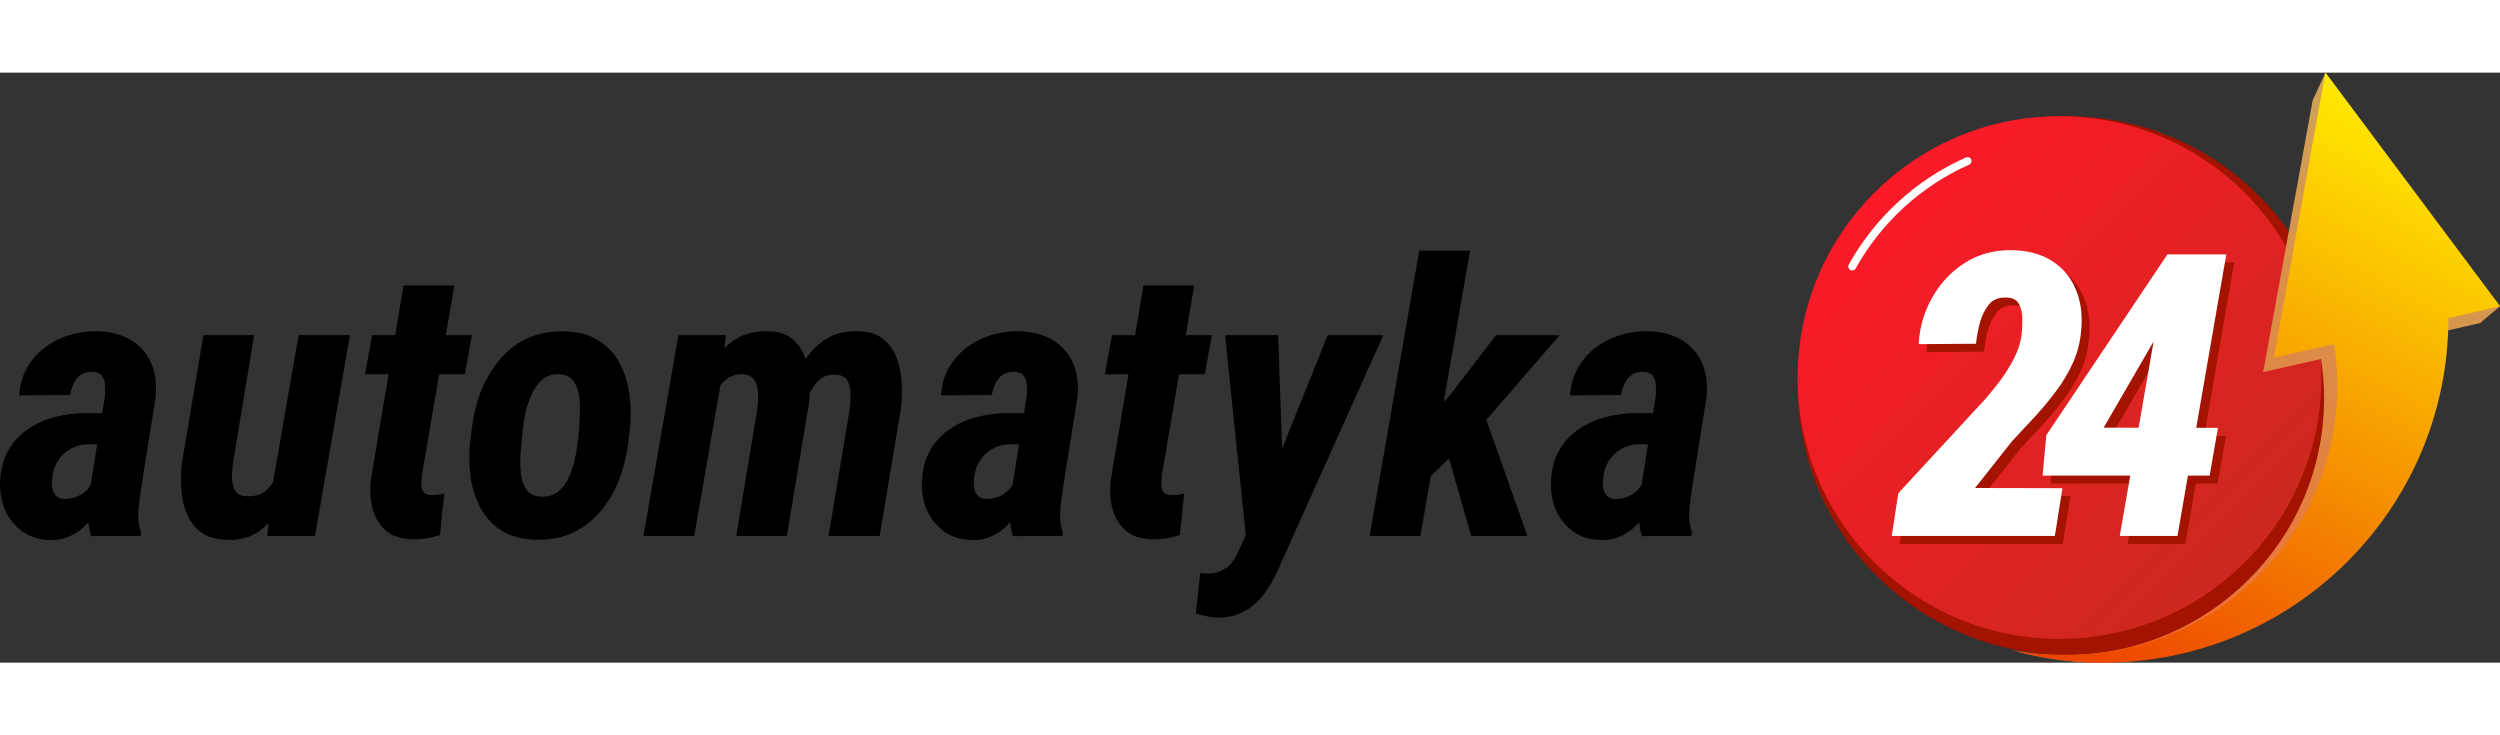 <svg width="170" height="50" viewBox="0 0 1483 350" version="1.1" xmlns="http://www.w3.org/2000/svg" xmlns:xlink="http://www.w3.org/1999/xlink" xml:space="preserve" xmlns:serif="http://www.serif.com/" style="fill-rule:evenodd;clip-rule:evenodd;stroke-linejoin:round;stroke-miterlimit:2;">
    <rect x="0" y="0" width="1483" height="350" fill="#333333" stroke="none"/>
    <g transform="matrix(1,0,0,1,0,21.141)">
        <path d="M1386.49,164.43C1386.49,252.647 1314.83,324.161 1226.43,324.161C1212.62,324.161 1199.21,322.414 1186.42,319.129C1117.38,301.397 1066.37,238.858 1066.37,164.43C1066.37,76.212 1138.03,4.698 1226.43,4.698C1303.54,4.698 1367.9,59.103 1383.1,131.544C1385.32,142.157 1386.49,153.157 1386.49,164.43Z" style="fill:rgb(164,18,0);fill-rule:nonzero;"/>
    </g>
    <g transform="matrix(0,-1,-1,0,1390.85,1402.6)">
        <ellipse cx="1221.72" cy="169.128" rx="155.034" ry="155.354" style="fill:url(#_Linear1);"/>
    </g>
    <g transform="matrix(1,0,0,1,0,-182.529)">
        <path d="M1169.3,234.026C1169.83,235.211 1169.29,236.6 1168.1,237.127C1153.86,243.454 1140.84,252.026 1129.49,262.394C1118.08,272.825 1108.36,285.072 1100.8,298.677C1100.16,299.812 1098.73,300.221 1097.6,299.592C1096.46,298.962 1096.05,297.532 1096.68,296.398C1112.26,268.382 1136.68,245.943 1166.19,232.835C1167.38,232.308 1168.77,232.841 1169.3,234.026Z" style="fill:white;"/>
    </g>
    <g transform="matrix(1,0,0,1,0,80.636)">
        <path d="M973.325,166.779L982.152,111.614C982.373,109.412 982.41,107.21 982.262,105.007C982.189,102.732 981.6,100.823 980.497,99.282C979.394,97.74 977.481,96.933 974.76,96.859C971.817,96.786 969.463,97.41 967.698,98.731C965.933,100.053 964.572,101.778 963.616,103.906C962.659,105.962 961.961,108.201 961.519,110.623L931.397,110.843C931.765,104.751 933.273,99.355 935.921,94.657C938.569,89.959 942.026,85.959 946.293,82.655C950.559,79.352 955.377,76.856 960.747,75.168C966.117,73.48 971.633,72.672 977.297,72.746C985.242,72.892 991.972,74.617 997.489,77.921C1003.01,81.224 1007.05,85.775 1009.63,91.574C1012.2,97.373 1013.08,104.237 1012.27,112.165L1003.78,165.347C1003.12,169.678 1002.56,174.193 1002.12,178.891C1001.68,183.515 1002.2,187.956 1003.67,192.214L1003.45,194.196L973.987,194.306C972.663,189.828 972.075,185.277 972.222,180.652C972.369,175.954 972.737,171.33 973.325,166.779ZM984.91,121.414L981.821,139.912L972.001,139.802C969.132,139.875 966.484,140.426 964.057,141.454C961.703,142.408 959.57,143.803 957.657,145.638C955.819,147.399 954.311,149.455 953.134,151.804C952.03,154.079 951.331,156.649 951.037,159.511C950.743,161.493 950.706,163.439 950.927,165.347C951.221,167.256 951.92,168.871 953.023,170.192C954.2,171.513 955.966,172.211 958.319,172.284C960.894,172.284 963.432,171.77 965.933,170.743C968.434,169.641 970.53,168.1 972.222,166.118C973.914,164.136 974.944,161.787 975.311,159.071L980.718,171.403C979.467,174.78 977.886,178.01 975.973,181.093C974.134,184.102 971.928,186.782 969.353,189.131C966.779,191.48 963.91,193.315 960.747,194.636C957.584,196.031 953.98,196.692 949.934,196.618C943.534,196.545 938.018,194.893 933.384,191.663C928.823,188.36 925.366,184.102 923.012,178.891C920.732,173.605 919.739,167.88 920.033,161.714C920.401,154.593 922.019,148.501 924.888,143.436C927.83,138.371 931.655,134.223 936.363,130.993C941.07,127.69 946.403,125.268 952.361,123.726C958.393,122.111 964.682,121.304 971.229,121.304L984.91,121.414Z" style="fill-rule:nonzero;"/>
    </g>
    <g transform="matrix(1,0,0,1,0,30.427)">
        <path d="M872.033,75.168L842.573,244.406L812.451,244.406L841.911,75.168L872.033,75.168ZM925.215,125.267L873.357,185.167L844.338,213.134L837.387,187.92L860.999,159.732L887.48,125.267L925.215,125.267ZM872.695,244.406L856.696,188.36L879.646,169.752L906.016,244.406L872.695,244.406Z" style="fill-rule:nonzero;"/>
    </g>
    <g transform="matrix(1,0,0,1,0,128.974)">
        <path d="M745.807,130.663L787.625,26.72L820.615,26.72L759.048,163.806C757.356,167.843 755.407,171.66 753.2,175.257C750.993,178.927 748.455,182.194 745.587,185.057C742.718,187.92 739.408,190.158 735.656,191.773C731.905,193.462 727.639,194.306 722.857,194.306C720.504,194.306 718.223,194.049 716.017,193.535C713.81,193.095 711.603,192.581 709.396,191.994L711.934,167.88C712.523,167.88 713.111,167.916 713.7,167.99C714.288,168.137 714.877,168.173 715.465,168.1C718.702,168.247 721.497,167.806 723.85,166.779C726.278,165.824 728.337,164.393 730.029,162.484C731.721,160.576 733.192,158.19 734.443,155.327L745.807,130.663ZM758.165,26.72L761.255,113.706L759.379,147.069L739.408,149.161L726.719,26.72L758.165,26.72Z" style="fill-rule:nonzero;"/>
    </g>
    <g transform="matrix(1,0,0,1,0,53.182)">
        <path d="M718.887,102.512L714.694,125.745L655.443,125.745L659.636,102.512L718.887,102.512ZM678.283,73.113L708.405,73.113L689.206,185.534C688.986,187.442 688.875,189.314 688.875,191.149C688.875,192.911 689.28,194.379 690.089,195.554C690.972,196.728 692.627,197.352 695.054,197.426C696.231,197.426 697.408,197.352 698.585,197.206C699.835,197.059 701.122,196.838 702.446,196.545L699.909,221.099C697.261,221.98 694.613,222.641 691.965,223.081C689.39,223.522 686.705,223.705 683.91,223.632C677.069,223.558 671.736,221.87 667.911,218.567C664.086,215.263 661.438,210.969 659.967,205.684C658.569,200.399 658.202,194.71 658.864,188.617L678.283,73.113Z" style="fill-rule:nonzero;"/>
    </g>
    <g transform="matrix(1,0,0,1,0,80.636)">
        <path d="M600.169,166.779L608.996,111.614C609.217,109.412 609.253,107.21 609.106,105.007C609.033,102.732 608.444,100.823 607.341,99.282C606.237,97.74 604.325,96.933 601.603,96.859C598.661,96.786 596.307,97.41 594.542,98.731C592.776,100.053 591.416,101.778 590.459,103.906C589.503,105.962 588.804,108.201 588.363,110.623L558.241,110.843C558.609,104.751 560.117,99.355 562.765,94.657C565.413,89.959 568.87,85.959 573.137,82.655C577.403,79.352 582.221,76.856 587.591,75.168C592.96,73.48 598.477,72.672 604.141,72.746C612.085,72.892 618.816,74.617 624.333,77.921C629.849,81.224 633.895,85.775 636.469,91.574C639.044,97.373 639.927,104.237 639.118,112.165L630.622,165.347C629.96,169.678 629.408,174.193 628.967,178.891C628.525,183.515 629.04,187.956 630.511,192.214L630.291,194.196L600.831,194.306C599.507,189.828 598.919,185.277 599.066,180.652C599.213,175.954 599.581,171.33 600.169,166.779ZM611.754,121.414L608.665,139.912L598.845,139.802C595.976,139.875 593.328,140.426 590.901,141.454C588.547,142.408 586.414,143.803 584.501,145.638C582.662,147.399 581.154,149.455 579.977,151.804C578.874,154.079 578.175,156.649 577.881,159.511C577.587,161.493 577.55,163.439 577.771,165.347C578.065,167.256 578.764,168.871 579.867,170.192C581.044,171.513 582.809,172.211 585.163,172.284C587.738,172.284 590.276,171.77 592.776,170.743C595.277,169.641 597.374,168.1 599.066,166.118C600.757,164.136 601.787,161.787 602.155,159.071L607.561,171.403C606.311,174.78 604.73,178.01 602.817,181.093C600.978,184.102 598.771,186.782 596.197,189.131C593.622,191.48 590.754,193.315 587.591,194.636C584.428,196.031 580.823,196.692 576.778,196.618C570.378,196.545 564.861,194.893 560.227,191.663C555.667,188.36 552.21,184.102 549.856,178.891C547.575,173.605 546.582,167.88 546.877,161.714C547.244,154.593 548.863,148.501 551.731,143.436C554.674,138.371 558.499,134.223 563.206,130.993C567.914,127.69 573.247,125.268 579.205,123.726C585.237,122.111 591.526,121.304 598.073,121.304L611.754,121.414Z" style="fill-rule:nonzero;"/>
    </g>
    <g transform="matrix(1,0,0,1,0,77.993)">
        <path d="M427.93,104.017L411.821,196.839L381.699,196.839L402.442,77.701L430.578,77.701L427.93,104.017ZM418.883,133.196L410.938,133.526C411.674,127.14 412.961,120.497 414.8,113.596C416.639,106.696 419.25,100.347 422.634,94.548C426.091,88.675 430.541,83.977 435.985,80.454C441.428,76.857 448.085,75.168 455.955,75.389C461.619,75.535 466.143,76.93 469.527,79.573C472.91,82.215 475.448,85.629 477.14,89.813C478.832,93.997 479.862,98.512 480.229,103.356C480.597,108.128 480.524,112.789 480.009,117.34L466.768,196.839L436.757,196.839L449.335,120.974C449.63,118.331 449.74,115.468 449.666,112.385C449.666,109.302 449.004,106.696 447.68,104.568C446.43,102.365 444.002,101.154 440.398,100.934C436.499,100.861 433.226,101.925 430.578,104.127C428.004,106.256 425.907,109.045 424.289,112.495C422.744,115.945 421.531,119.542 420.648,123.286C419.765,126.956 419.177,130.26 418.883,133.196ZM475.706,130.113L465.665,131.875C466.18,125.635 467.283,119.175 468.975,112.495C470.741,105.815 473.278,99.649 476.588,93.997C479.972,88.345 484.275,83.794 489.498,80.344C494.794,76.893 501.267,75.242 508.917,75.389C515.169,75.535 520.097,77.04 523.702,79.903C527.38,82.766 530.064,86.473 531.756,91.024C533.522,95.502 534.551,100.347 534.846,105.558C535.14,110.77 535.03,115.872 534.515,120.864L521.826,196.839L491.484,196.839L504.172,120.864C504.466,118.221 504.577,115.395 504.503,112.385C504.503,109.302 503.878,106.696 502.628,104.568C501.377,102.365 498.913,101.228 495.235,101.154C491.631,101.081 488.652,102.035 486.298,104.017C484.018,105.926 482.142,108.421 480.671,111.504C479.273,114.587 478.206,117.817 477.471,121.194C476.735,124.497 476.147,127.47 475.706,130.113Z" style="fill-rule:nonzero;"/>
    </g>
    <g transform="matrix(1,0,0,1,0,80.526)">
        <path d="M278.866,138.811L279.86,130.883C280.669,123.396 282.397,116.165 285.045,109.192C287.767,102.145 291.371,95.869 295.858,90.363C300.419,84.784 305.899,80.453 312.298,77.37C318.771,74.214 326.237,72.746 334.696,72.966C342.788,73.113 349.518,74.874 354.888,78.251C360.331,81.628 364.524,86.106 367.466,91.684C370.482,97.19 372.431,103.356 373.314,110.183C374.27,116.936 374.381,123.8 373.645,130.773L372.763,138.701C371.806,146.262 370.004,153.566 367.356,160.613C364.708,167.586 361.104,173.826 356.543,179.331C352.056,184.763 346.613,189.058 340.213,192.214C333.814,195.297 326.385,196.728 317.925,196.508C309.834,196.361 303.104,194.6 297.734,191.223C292.364,187.846 288.172,183.405 285.156,177.9C282.14,172.394 280.154,166.265 279.198,159.512C278.241,152.685 278.131,145.785 278.866,138.811ZM310.202,130.773L309.319,138.921C309.098,141.344 308.878,144.317 308.657,147.84C308.51,151.364 308.657,154.85 309.098,158.3C309.613,161.751 310.754,164.687 312.519,167.109C314.284,169.532 317.006,170.816 320.684,170.963C324.803,171.257 328.223,170.339 330.945,168.21C333.667,166.008 335.8,163.182 337.345,159.732C338.963,156.282 340.176,152.685 340.986,148.941C341.795,145.124 342.383,141.674 342.751,138.591L343.523,130.553C343.671,128.204 343.818,125.268 343.965,121.744C344.185,118.221 344.038,114.734 343.523,111.284C343.008,107.76 341.868,104.787 340.103,102.365C338.338,99.943 335.616,98.621 331.938,98.401C327.893,98.181 324.546,99.172 321.898,101.374C319.323,103.503 317.227,106.329 315.608,109.852C313.99,113.303 312.74,116.899 311.857,120.643C311.048,124.387 310.496,127.764 310.202,130.773Z" style="fill-rule:nonzero;"/>
    </g>
    <g transform="matrix(1,0,0,1,0,53.182)">
        <path d="M279.969,102.512L275.776,125.745L216.525,125.745L220.718,102.512L279.969,102.512ZM239.365,73.113L269.487,73.113L250.288,185.534C250.068,187.442 249.957,189.314 249.957,191.149C249.957,192.911 250.362,194.379 251.171,195.554C252.054,196.728 253.709,197.352 256.136,197.426C257.313,197.426 258.49,197.352 259.667,197.206C260.917,197.059 262.205,196.838 263.529,196.545L260.991,221.099C258.343,221.98 255.695,222.641 253.047,223.081C250.472,223.522 247.787,223.705 244.992,223.632C238.151,223.558 232.818,221.87 228.993,218.567C225.168,215.263 222.52,210.969 221.049,205.684C219.652,200.399 219.284,194.71 219.946,188.617L239.365,73.113Z" style="fill-rule:nonzero;"/>
    </g>
    <g transform="matrix(1,0,0,1,0,83.059)">
        <path d="M161.691,161.493L177.138,72.635L207.59,72.635L186.847,191.773L158.491,191.773L161.691,161.493ZM168.421,138.15L175.814,137.82C175.225,143.839 174.122,150.152 172.503,156.759C170.959,163.365 168.642,169.531 165.552,175.257C162.537,180.983 158.491,185.607 153.415,189.131C148.413,192.654 142.161,194.306 134.658,194.086C128.479,193.939 123.478,192.544 119.652,189.902C115.901,187.186 113.069,183.662 111.157,179.331C109.244,175 108.067,170.265 107.626,165.127C107.185,159.915 107.221,154.777 107.736,149.712L120.646,72.635L150.767,72.635L137.968,150.042C137.821,151.73 137.711,153.602 137.637,155.658C137.564,157.713 137.748,159.695 138.189,161.604C138.63,163.439 139.403,164.98 140.506,166.228C141.683,167.476 143.485,168.137 145.913,168.21C151.429,168.504 155.732,167.072 158.822,163.916C161.911,160.686 164.155,156.685 165.552,151.914C166.95,147.069 167.906,142.481 168.421,138.15Z" style="fill-rule:nonzero;"/>
    </g>
    <g transform="matrix(1,0,0,1,0,80.636)">
        <path d="M53.343,166.779L62.17,111.614C62.39,109.412 62.427,107.21 62.28,105.007C62.206,102.732 61.618,100.823 60.515,99.282C59.411,97.74 57.499,96.933 54.777,96.859C51.835,96.786 49.481,97.41 47.716,98.731C45.95,100.053 44.589,101.778 43.633,103.906C42.677,105.962 41.978,108.201 41.537,110.623L11.415,110.843C11.783,104.751 13.291,99.355 15.939,94.657C18.587,89.959 22.044,85.959 26.31,82.655C30.577,79.352 35.395,76.856 40.764,75.168C46.134,73.48 51.651,72.672 57.315,72.746C65.259,72.892 71.99,74.617 77.506,77.921C83.023,81.224 87.069,85.775 89.643,91.574C92.218,97.373 93.101,104.237 92.291,112.165L83.796,165.347C83.134,169.678 82.582,174.193 82.141,178.891C81.699,183.515 82.214,187.956 83.685,192.214L83.465,194.196L54.005,194.306C52.681,189.828 52.092,185.277 52.239,180.652C52.387,175.954 52.754,171.33 53.343,166.779ZM64.928,121.414L61.839,139.912L52.019,139.802C49.15,139.875 46.502,140.426 44.075,141.454C41.721,142.408 39.588,143.803 37.675,145.638C35.836,147.399 34.328,149.455 33.151,151.804C32.048,154.079 31.349,156.649 31.055,159.511C30.761,161.493 30.724,163.439 30.945,165.347C31.239,167.256 31.938,168.871 33.041,170.192C34.218,171.513 35.983,172.211 38.337,172.284C40.912,172.284 43.449,171.77 45.95,170.743C48.451,169.641 50.548,168.1 52.239,166.118C53.931,164.136 54.961,161.787 55.329,159.071L60.735,171.403C59.485,174.78 57.903,178.01 55.991,181.093C54.152,184.102 51.945,186.782 49.371,189.131C46.796,191.48 43.927,193.315 40.764,194.636C37.601,196.031 33.997,196.692 29.952,196.618C23.552,196.545 18.035,194.893 13.401,191.663C8.841,188.36 5.383,184.102 3.03,178.891C0.749,173.605 -0.244,167.88 0.05,161.714C0.418,154.593 2.036,148.501 4.905,143.436C7.848,138.371 11.673,134.223 16.38,130.993C21.088,127.69 26.421,125.268 32.379,123.726C38.411,122.111 44.7,121.304 51.246,121.304L64.928,121.414Z" style="fill-rule:nonzero;"/>
    </g>
    <g transform="matrix(1,0,0,1,0,42.062)">
        <path d="M1320.4,173.353L1315.46,201.683L1216.39,201.683L1218.57,177.711L1290.41,70.47L1319.03,70.47L1281.44,123.46L1252.6,173.238L1320.4,173.353ZM1325.35,70.47L1296.38,237.469L1262.13,237.469L1291.21,70.47L1325.35,70.47Z" style="fill:rgb(164,18,0);fill-rule:nonzero;"/>
    </g>
    <g transform="matrix(1,0,0,1,0,39.385)">
        <path d="M1228.14,211.815L1223.65,240.145L1126.88,240.145L1130.79,214.797L1182.28,159.054C1185.27,155.614 1188.29,151.867 1191.36,147.814C1194.42,143.685 1197.11,139.365 1199.4,134.853C1201.78,130.266 1203.27,125.639 1203.89,120.975C1204.19,118.452 1204.35,115.47 1204.35,112.029C1204.42,108.511 1203.81,105.453 1202.51,102.853C1201.2,100.177 1198.64,98.8 1194.81,98.724C1190.29,98.494 1186.76,99.986 1184.23,103.197C1181.78,106.409 1180.02,110.194 1178.95,114.552C1177.87,118.911 1177.18,122.772 1176.88,126.136L1142.86,126.366C1143.39,116.425 1146.08,107.211 1150.9,98.724C1155.73,90.16 1162.16,83.316 1170.21,78.193C1178.33,72.994 1187.64,70.47 1198.14,70.623C1207.56,70.776 1215.46,72.879 1221.82,76.931C1228.25,80.984 1232.96,86.566 1235.95,93.677C1239.02,100.712 1240.13,108.817 1239.29,117.993C1238.75,124.798 1237.14,131.221 1234.46,137.262C1231.78,143.226 1228.44,148.846 1224.46,154.122C1220.55,159.399 1216.3,164.522 1211.7,169.492C1207.1,174.386 1202.62,179.203 1198.26,183.944L1176.3,211.7L1228.14,211.815Z" style="fill:rgb(164,18,0);fill-rule:nonzero;"/>
    </g>
    <g transform="matrix(1,0,0,1,0,32.666)">
        <path d="M1315.7,178.051L1310.76,206.381L1211.68,206.381L1213.87,182.409L1285.7,75.168L1314.32,75.168L1276.74,128.158L1247.89,177.936L1315.7,178.051ZM1320.64,75.168L1291.68,242.166L1257.43,242.166L1286.51,75.168L1320.64,75.168Z" style="fill:white;fill-rule:nonzero;"/>
    </g>
    <g transform="matrix(1,0,0,1,0,29.989)">
        <path d="M1223.43,216.513L1218.95,244.843L1122.17,244.843L1126.08,219.495L1177.57,163.752C1180.56,160.312 1183.59,156.565 1186.65,152.512C1189.72,148.383 1192.4,144.063 1194.7,139.551C1197.07,134.964 1198.57,130.337 1199.18,125.673C1199.49,123.15 1199.64,120.168 1199.64,116.727C1199.72,113.209 1199.1,110.151 1197.8,107.551C1196.5,104.875 1193.93,103.498 1190.1,103.422C1185.58,103.192 1182.05,104.684 1179.53,107.895C1177.07,111.107 1175.31,114.892 1174.24,119.25C1173.17,123.609 1172.48,127.47 1172.17,130.834L1138.15,131.064C1138.69,121.123 1141.37,111.909 1146.19,103.422C1151.02,94.858 1157.46,88.014 1165.5,82.891C1173.63,77.692 1182.93,75.168 1193.43,75.321C1202.86,75.474 1210.75,77.577 1217.11,81.629C1223.55,85.682 1228.26,91.264 1231.25,98.375C1234.31,105.41 1235.42,113.515 1234.58,122.691C1234.04,129.496 1232.43,135.919 1229.75,141.96C1227.07,147.924 1223.74,153.544 1219.75,158.82C1215.85,164.097 1211.59,169.22 1207,174.19C1202.4,179.084 1197.91,183.901 1193.55,188.642L1171.6,216.398L1223.43,216.513Z" style="fill:white;fill-rule:nonzero;"/>
    </g>
    <path d="M1376.84,169.865L1342.52,177.625L1371.87,16.443L1379.43,0L1483,138.591L1471.23,148.523L1441.88,155.239C1441.88,262.802 1353.92,350 1245.42,350C1227.44,350 1210.02,347.192 1193.48,342.707C1203.68,344.824 1214.26,345.523 1225.09,345.523C1309.9,345.523 1378.65,277.368 1378.65,193.295C1378.65,185.327 1378.03,177.502 1376.84,169.865Z" style="fill:url(#_Linear2);fill-rule:nonzero;"/>
    <path d="M1384.61,160.985L1348.83,169.128L1379.43,0L1483,138.591L1452.4,145.638C1452.4,258.504 1360.72,350 1247.62,350C1228.88,350 1210.72,347.053 1193.48,342.348C1204.11,344.569 1215.14,345.302 1226.43,345.302C1314.83,345.302 1386.49,273.788 1386.49,185.571C1386.49,177.21 1385.85,168.999 1384.61,160.985Z" style="fill:url(#_Linear3);fill-rule:nonzero;"/>
    <defs>
        <linearGradient id="_Linear1" x1="0" y1="0" x2="1" y2="0" gradientUnits="userSpaceOnUse" gradientTransform="matrix(-216.553,-216.107,216.107,-216.553,1114.75,495.229)"><stop offset="0" style="stop-color:rgb(252,26,40);stop-opacity:1"/><stop offset="1" style="stop-color:rgb(204,40,31);stop-opacity:1"/></linearGradient>
        <linearGradient id="_Linear2" x1="0" y1="0" x2="1" y2="0" gradientUnits="userSpaceOnUse" gradientTransform="matrix(-173.783,323.627,323.627,173.783,902.498,-234.579)"><stop offset="0" style="stop-color:rgb(207,161,84);stop-opacity:1"/><stop offset="1" style="stop-color:rgb(245,101,48);stop-opacity:1"/></linearGradient>
        <linearGradient id="_Linear3" x1="0" y1="0" x2="1" y2="0" gradientUnits="userSpaceOnUse" gradientTransform="matrix(-183.015,338.571,338.571,183.015,896.505,-259.97)"><stop offset="0" style="stop-color:rgb(255,234,0);stop-opacity:1"/><stop offset="1" style="stop-color:rgb(237,64,0);stop-opacity:1"/></linearGradient>
    </defs>
</svg>
